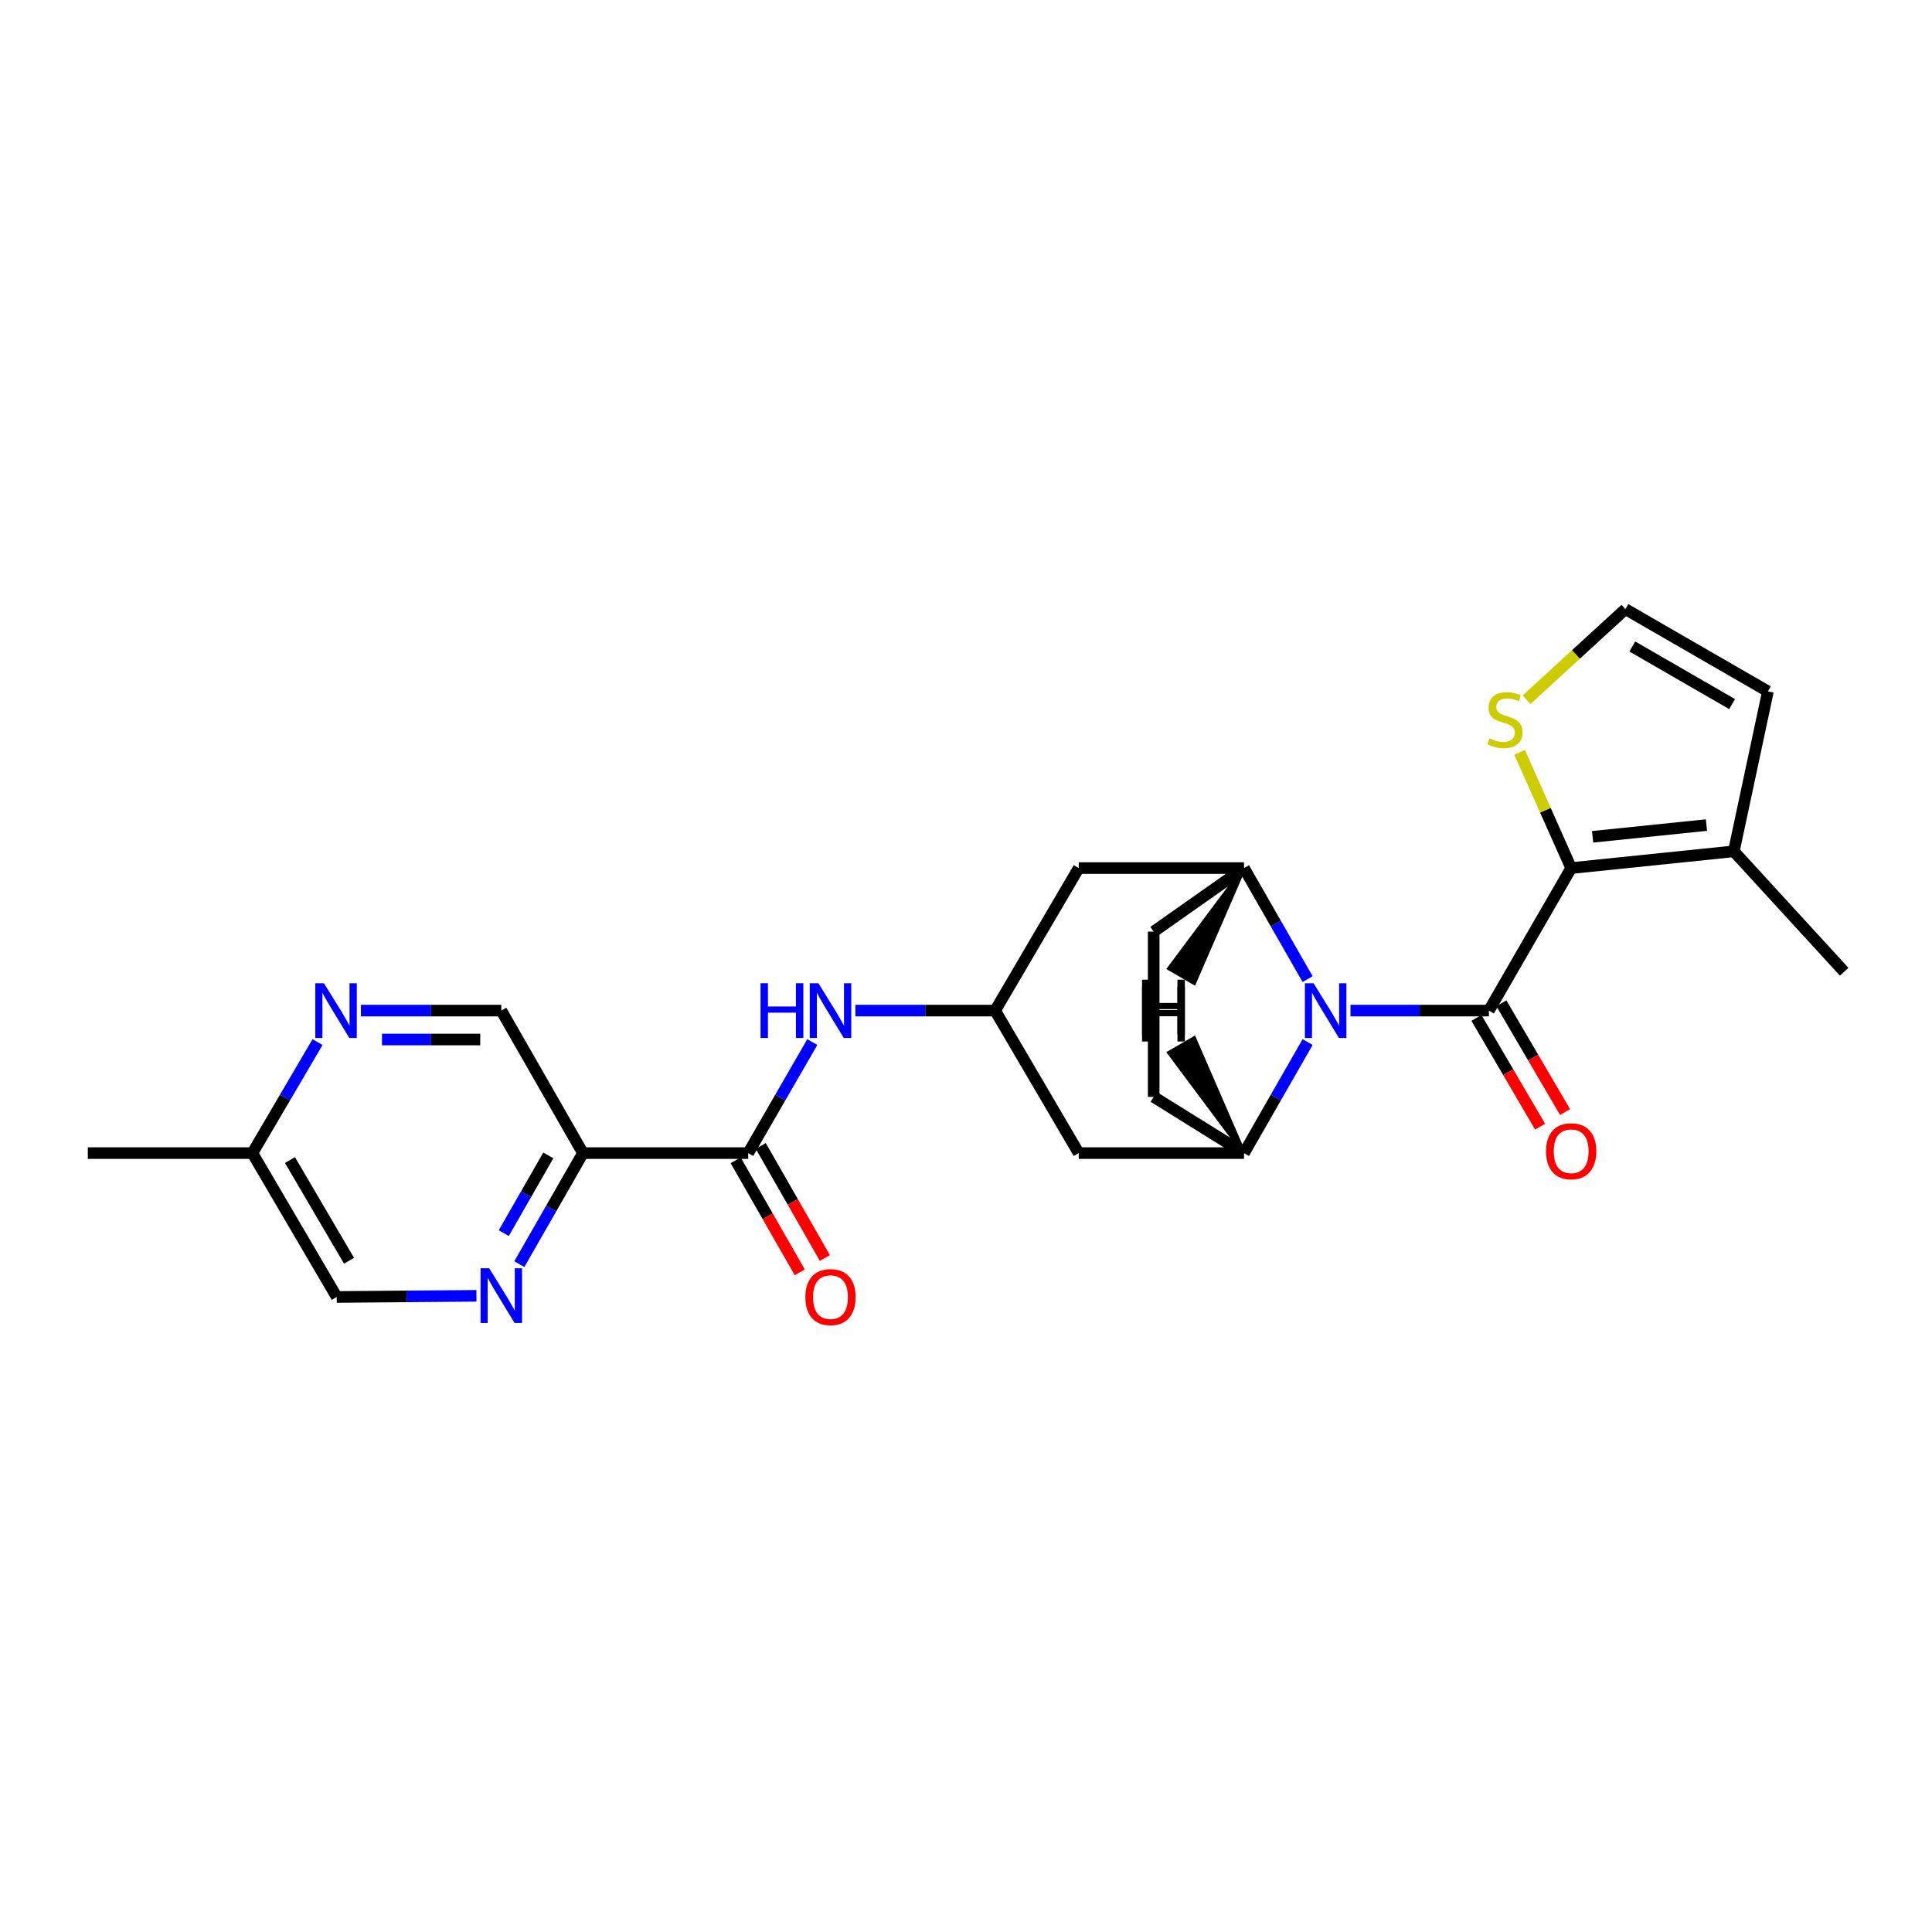 <?xml version='1.0' encoding='iso-8859-1'?>
<svg version='1.1' baseProfile='full'
              xmlns='http://www.w3.org/2000/svg'
                      xmlns:rdkit='http://www.rdkit.org/xml'
                      xmlns:xlink='http://www.w3.org/1999/xlink'
                  xml:space='preserve'
width='1000px' height='1000px' viewBox='0 0 1000 1000'>
<!-- END OF HEADER -->
<rect style='opacity:1.0;fill:#FFFFFF;stroke:none' width='1000' height='1000' x='0' y='0'> </rect>
<path class='bond-0' d='M 770.652,523.081 L 734.83,523.081' style='fill:none;fill-rule:evenodd;stroke:#000000;stroke-width:6px;stroke-linecap:butt;stroke-linejoin:miter;stroke-opacity:1' />
<path class='bond-0' d='M 734.83,523.081 L 699.007,523.081' style='fill:none;fill-rule:evenodd;stroke:#0000FF;stroke-width:6px;stroke-linecap:butt;stroke-linejoin:miter;stroke-opacity:1' />
<path class='bond-1' d='M 770.652,523.081 L 813.237,449.317' style='fill:none;fill-rule:evenodd;stroke:#000000;stroke-width:6px;stroke-linecap:butt;stroke-linejoin:miter;stroke-opacity:1' />
<path class='bond-14' d='M 764.195,526.862 L 780.678,555.011' style='fill:none;fill-rule:evenodd;stroke:#000000;stroke-width:6px;stroke-linecap:butt;stroke-linejoin:miter;stroke-opacity:1' />
<path class='bond-14' d='M 780.678,555.011 L 797.161,583.159' style='fill:none;fill-rule:evenodd;stroke:#FF0000;stroke-width:6px;stroke-linecap:butt;stroke-linejoin:miter;stroke-opacity:1' />
<path class='bond-14' d='M 777.109,519.3 L 793.592,547.448' style='fill:none;fill-rule:evenodd;stroke:#000000;stroke-width:6px;stroke-linecap:butt;stroke-linejoin:miter;stroke-opacity:1' />
<path class='bond-14' d='M 793.592,547.448 L 810.075,575.597' style='fill:none;fill-rule:evenodd;stroke:#FF0000;stroke-width:6px;stroke-linecap:butt;stroke-linejoin:miter;stroke-opacity:1' />
<path class='bond-2' d='M 676.825,539.366 L 660.359,568.105' style='fill:none;fill-rule:evenodd;stroke:#0000FF;stroke-width:6px;stroke-linecap:butt;stroke-linejoin:miter;stroke-opacity:1' />
<path class='bond-2' d='M 660.359,568.105 L 643.894,596.844' style='fill:none;fill-rule:evenodd;stroke:#000000;stroke-width:6px;stroke-linecap:butt;stroke-linejoin:miter;stroke-opacity:1' />
<path class='bond-3' d='M 676.825,506.795 L 660.359,478.056' style='fill:none;fill-rule:evenodd;stroke:#0000FF;stroke-width:6px;stroke-linecap:butt;stroke-linejoin:miter;stroke-opacity:1' />
<path class='bond-3' d='M 660.359,478.056 L 643.894,449.317' style='fill:none;fill-rule:evenodd;stroke:#000000;stroke-width:6px;stroke-linecap:butt;stroke-linejoin:miter;stroke-opacity:1' />
<path class='bond-7' d='M 813.237,449.317 L 897.419,440.645' style='fill:none;fill-rule:evenodd;stroke:#000000;stroke-width:6px;stroke-linecap:butt;stroke-linejoin:miter;stroke-opacity:1' />
<path class='bond-7' d='M 824.331,433.13 L 883.258,427.059' style='fill:none;fill-rule:evenodd;stroke:#000000;stroke-width:6px;stroke-linecap:butt;stroke-linejoin:miter;stroke-opacity:1' />
<path class='bond-9' d='M 813.237,449.317 L 799.887,419.365' style='fill:none;fill-rule:evenodd;stroke:#000000;stroke-width:6px;stroke-linecap:butt;stroke-linejoin:miter;stroke-opacity:1' />
<path class='bond-9' d='M 799.887,419.365 L 786.537,389.412' style='fill:none;fill-rule:evenodd;stroke:#CCCC00;stroke-width:6px;stroke-linecap:butt;stroke-linejoin:miter;stroke-opacity:1' />
<path class='bond-12' d='M 643.894,596.844 L 558.349,596.844' style='fill:none;fill-rule:evenodd;stroke:#000000;stroke-width:6px;stroke-linecap:butt;stroke-linejoin:miter;stroke-opacity:1' />
<path class='bond-18' d='M 643.894,596.844 L 597.143,567.753' style='fill:none;fill-rule:evenodd;stroke:#000000;stroke-width:6px;stroke-linecap:butt;stroke-linejoin:miter;stroke-opacity:1' />
<path class='bond-29' d='M 643.894,596.844 L 618.089,537.397 L 605.14,544.901 Z' style='fill:#000000;fill-rule:evenodd;fill-opacity:1;stroke:#000000;stroke-width:2px;stroke-linecap:butt;stroke-linejoin:miter;stroke-opacity:1;' />
<path class='bond-11' d='M 643.894,449.317 L 558.349,449.317' style='fill:none;fill-rule:evenodd;stroke:#000000;stroke-width:6px;stroke-linecap:butt;stroke-linejoin:miter;stroke-opacity:1' />
<path class='bond-19' d='M 643.894,449.317 L 597.143,482.208' style='fill:none;fill-rule:evenodd;stroke:#000000;stroke-width:6px;stroke-linecap:butt;stroke-linejoin:miter;stroke-opacity:1' />
<path class='bond-30' d='M 643.894,449.317 L 605.14,501.26 L 618.089,508.765 Z' style='fill:#000000;fill-rule:evenodd;fill-opacity:1;stroke:#000000;stroke-width:2px;stroke-linecap:butt;stroke-linejoin:miter;stroke-opacity:1;' />
<path class='bond-4' d='M 387.268,596.844 L 403.865,568.107' style='fill:none;fill-rule:evenodd;stroke:#000000;stroke-width:6px;stroke-linecap:butt;stroke-linejoin:miter;stroke-opacity:1' />
<path class='bond-4' d='M 403.865,568.107 L 420.462,539.37' style='fill:none;fill-rule:evenodd;stroke:#0000FF;stroke-width:6px;stroke-linecap:butt;stroke-linejoin:miter;stroke-opacity:1' />
<path class='bond-5' d='M 387.268,596.844 L 301.731,596.844' style='fill:none;fill-rule:evenodd;stroke:#000000;stroke-width:6px;stroke-linecap:butt;stroke-linejoin:miter;stroke-opacity:1' />
<path class='bond-20' d='M 380.773,600.56 L 397.364,629.559' style='fill:none;fill-rule:evenodd;stroke:#000000;stroke-width:6px;stroke-linecap:butt;stroke-linejoin:miter;stroke-opacity:1' />
<path class='bond-20' d='M 397.364,629.559 L 413.955,658.557' style='fill:none;fill-rule:evenodd;stroke:#FF0000;stroke-width:6px;stroke-linecap:butt;stroke-linejoin:miter;stroke-opacity:1' />
<path class='bond-20' d='M 393.763,593.128 L 410.354,622.127' style='fill:none;fill-rule:evenodd;stroke:#000000;stroke-width:6px;stroke-linecap:butt;stroke-linejoin:miter;stroke-opacity:1' />
<path class='bond-20' d='M 410.354,622.127 L 426.945,651.126' style='fill:none;fill-rule:evenodd;stroke:#FF0000;stroke-width:6px;stroke-linecap:butt;stroke-linejoin:miter;stroke-opacity:1' />
<path class='bond-6' d='M 301.731,596.844 L 285.266,625.583' style='fill:none;fill-rule:evenodd;stroke:#000000;stroke-width:6px;stroke-linecap:butt;stroke-linejoin:miter;stroke-opacity:1' />
<path class='bond-6' d='M 285.266,625.583 L 268.801,654.322' style='fill:none;fill-rule:evenodd;stroke:#0000FF;stroke-width:6px;stroke-linecap:butt;stroke-linejoin:miter;stroke-opacity:1' />
<path class='bond-6' d='M 283.806,598.026 L 272.281,618.144' style='fill:none;fill-rule:evenodd;stroke:#000000;stroke-width:6px;stroke-linecap:butt;stroke-linejoin:miter;stroke-opacity:1' />
<path class='bond-6' d='M 272.281,618.144 L 260.755,638.261' style='fill:none;fill-rule:evenodd;stroke:#0000FF;stroke-width:6px;stroke-linecap:butt;stroke-linejoin:miter;stroke-opacity:1' />
<path class='bond-16' d='M 301.731,596.844 L 259.47,523.081' style='fill:none;fill-rule:evenodd;stroke:#000000;stroke-width:6px;stroke-linecap:butt;stroke-linejoin:miter;stroke-opacity:1' />
<path class='bond-21' d='M 246.601,670.713 L 210.446,671.01' style='fill:none;fill-rule:evenodd;stroke:#0000FF;stroke-width:6px;stroke-linecap:butt;stroke-linejoin:miter;stroke-opacity:1' />
<path class='bond-21' d='M 210.446,671.01 L 174.291,671.306' style='fill:none;fill-rule:evenodd;stroke:#000000;stroke-width:6px;stroke-linecap:butt;stroke-linejoin:miter;stroke-opacity:1' />
<path class='bond-17' d='M 897.419,440.645 L 915.078,357.861' style='fill:none;fill-rule:evenodd;stroke:#000000;stroke-width:6px;stroke-linecap:butt;stroke-linejoin:miter;stroke-opacity:1' />
<path class='bond-23' d='M 897.419,440.645 L 954.545,502.977' style='fill:none;fill-rule:evenodd;stroke:#000000;stroke-width:6px;stroke-linecap:butt;stroke-linejoin:miter;stroke-opacity:1' />
<path class='bond-8' d='M 442.74,523.081 L 478.907,523.081' style='fill:none;fill-rule:evenodd;stroke:#0000FF;stroke-width:6px;stroke-linecap:butt;stroke-linejoin:miter;stroke-opacity:1' />
<path class='bond-8' d='M 478.907,523.081 L 515.074,523.081' style='fill:none;fill-rule:evenodd;stroke:#000000;stroke-width:6px;stroke-linecap:butt;stroke-linejoin:miter;stroke-opacity:1' />
<path class='bond-15' d='M 790.16,362.163 L 815.729,338.72' style='fill:none;fill-rule:evenodd;stroke:#CCCC00;stroke-width:6px;stroke-linecap:butt;stroke-linejoin:miter;stroke-opacity:1' />
<path class='bond-15' d='M 815.729,338.72 L 841.298,315.276' style='fill:none;fill-rule:evenodd;stroke:#000000;stroke-width:6px;stroke-linecap:butt;stroke-linejoin:miter;stroke-opacity:1' />
<path class='bond-10' d='M 515.074,523.081 L 558.349,449.317' style='fill:none;fill-rule:evenodd;stroke:#000000;stroke-width:6px;stroke-linecap:butt;stroke-linejoin:miter;stroke-opacity:1' />
<path class='bond-27' d='M 515.074,523.081 L 558.349,596.844' style='fill:none;fill-rule:evenodd;stroke:#000000;stroke-width:6px;stroke-linecap:butt;stroke-linejoin:miter;stroke-opacity:1' />
<path class='bond-13' d='M 186.812,523.081 L 223.141,523.081' style='fill:none;fill-rule:evenodd;stroke:#0000FF;stroke-width:6px;stroke-linecap:butt;stroke-linejoin:miter;stroke-opacity:1' />
<path class='bond-13' d='M 223.141,523.081 L 259.47,523.081' style='fill:none;fill-rule:evenodd;stroke:#000000;stroke-width:6px;stroke-linecap:butt;stroke-linejoin:miter;stroke-opacity:1' />
<path class='bond-13' d='M 197.711,538.046 L 223.141,538.046' style='fill:none;fill-rule:evenodd;stroke:#0000FF;stroke-width:6px;stroke-linecap:butt;stroke-linejoin:miter;stroke-opacity:1' />
<path class='bond-13' d='M 223.141,538.046 L 248.572,538.046' style='fill:none;fill-rule:evenodd;stroke:#000000;stroke-width:6px;stroke-linecap:butt;stroke-linejoin:miter;stroke-opacity:1' />
<path class='bond-22' d='M 164.366,539.379 L 147.5,568.112' style='fill:none;fill-rule:evenodd;stroke:#0000FF;stroke-width:6px;stroke-linecap:butt;stroke-linejoin:miter;stroke-opacity:1' />
<path class='bond-22' d='M 147.5,568.112 L 130.633,596.844' style='fill:none;fill-rule:evenodd;stroke:#000000;stroke-width:6px;stroke-linecap:butt;stroke-linejoin:miter;stroke-opacity:1' />
<path class='bond-25' d='M 841.298,315.276 L 915.078,357.861' style='fill:none;fill-rule:evenodd;stroke:#000000;stroke-width:6px;stroke-linecap:butt;stroke-linejoin:miter;stroke-opacity:1' />
<path class='bond-25' d='M 844.884,334.625 L 896.53,364.435' style='fill:none;fill-rule:evenodd;stroke:#000000;stroke-width:6px;stroke-linecap:butt;stroke-linejoin:miter;stroke-opacity:1' />
<path class='bond-26' d='M 597.143,567.753 L 597.143,482.208' style='fill:none;fill-rule:evenodd;stroke:#000000;stroke-width:6px;stroke-linecap:butt;stroke-linejoin:miter;stroke-opacity:1' />
<path class='bond-28' d='M 174.291,671.306 L 130.633,596.844' style='fill:none;fill-rule:evenodd;stroke:#000000;stroke-width:6px;stroke-linecap:butt;stroke-linejoin:miter;stroke-opacity:1' />
<path class='bond-28' d='M 180.653,652.568 L 150.092,600.444' style='fill:none;fill-rule:evenodd;stroke:#000000;stroke-width:6px;stroke-linecap:butt;stroke-linejoin:miter;stroke-opacity:1' />
<path class='bond-24' d='M 130.633,596.844 L 45.455,596.844' style='fill:none;fill-rule:evenodd;stroke:#000000;stroke-width:6px;stroke-linecap:butt;stroke-linejoin:miter;stroke-opacity:1' />
<path  class='atom-1' d='M 679.895 508.921
L 689.175 523.921
Q 690.095 525.401, 691.575 528.081
Q 693.055 530.761, 693.135 530.921
L 693.135 508.921
L 696.895 508.921
L 696.895 537.241
L 693.015 537.241
L 683.055 520.841
Q 681.895 518.921, 680.655 516.721
Q 679.455 514.521, 679.095 513.841
L 679.095 537.241
L 675.415 537.241
L 675.415 508.921
L 679.895 508.921
' fill='#0000FF'/>
<path  class='atom-7' d='M 253.21 656.448
L 262.49 671.448
Q 263.41 672.928, 264.89 675.608
Q 266.37 678.288, 266.45 678.448
L 266.45 656.448
L 270.21 656.448
L 270.21 684.768
L 266.33 684.768
L 256.37 668.368
Q 255.21 666.448, 253.97 664.248
Q 252.77 662.048, 252.41 661.368
L 252.41 684.768
L 248.73 684.768
L 248.73 656.448
L 253.21 656.448
' fill='#0000FF'/>
<path  class='atom-9' d='M 393.65 508.921
L 397.49 508.921
L 397.49 520.961
L 411.97 520.961
L 411.97 508.921
L 415.81 508.921
L 415.81 537.241
L 411.97 537.241
L 411.97 524.161
L 397.49 524.161
L 397.49 537.241
L 393.65 537.241
L 393.65 508.921
' fill='#0000FF'/>
<path  class='atom-9' d='M 423.61 508.921
L 432.89 523.921
Q 433.81 525.401, 435.29 528.081
Q 436.77 530.761, 436.85 530.921
L 436.85 508.921
L 440.61 508.921
L 440.61 537.241
L 436.73 537.241
L 426.77 520.841
Q 425.61 518.921, 424.37 516.721
Q 423.17 514.521, 422.81 513.841
L 422.81 537.241
L 419.13 537.241
L 419.13 508.921
L 423.61 508.921
' fill='#0000FF'/>
<path  class='atom-10' d='M 770.966 382.147
Q 771.286 382.267, 772.606 382.827
Q 773.926 383.387, 775.366 383.747
Q 776.846 384.067, 778.286 384.067
Q 780.966 384.067, 782.526 382.787
Q 784.086 381.467, 784.086 379.187
Q 784.086 377.627, 783.286 376.667
Q 782.526 375.707, 781.326 375.187
Q 780.126 374.667, 778.126 374.067
Q 775.606 373.307, 774.086 372.587
Q 772.606 371.867, 771.526 370.347
Q 770.486 368.827, 770.486 366.267
Q 770.486 362.707, 772.886 360.507
Q 775.326 358.307, 780.126 358.307
Q 783.406 358.307, 787.126 359.867
L 786.206 362.947
Q 782.806 361.547, 780.246 361.547
Q 777.486 361.547, 775.966 362.707
Q 774.446 363.827, 774.486 365.787
Q 774.486 367.307, 775.246 368.227
Q 776.046 369.147, 777.166 369.667
Q 778.326 370.187, 780.246 370.787
Q 782.806 371.587, 784.326 372.387
Q 785.846 373.187, 786.926 374.827
Q 788.046 376.427, 788.046 379.187
Q 788.046 383.107, 785.406 385.227
Q 782.806 387.307, 778.446 387.307
Q 775.926 387.307, 774.006 386.747
Q 772.126 386.227, 769.886 385.307
L 770.966 382.147
' fill='#CCCC00'/>
<path  class='atom-14' d='M 167.674 508.921
L 176.954 523.921
Q 177.874 525.401, 179.354 528.081
Q 180.834 530.761, 180.914 530.921
L 180.914 508.921
L 184.674 508.921
L 184.674 537.241
L 180.794 537.241
L 170.834 520.841
Q 169.674 518.921, 168.434 516.721
Q 167.234 514.521, 166.874 513.841
L 166.874 537.241
L 163.194 537.241
L 163.194 508.921
L 167.674 508.921
' fill='#0000FF'/>
<path  class='atom-15' d='M 800.237 595.885
Q 800.237 589.085, 803.597 585.285
Q 806.957 581.485, 813.237 581.485
Q 819.517 581.485, 822.877 585.285
Q 826.237 589.085, 826.237 595.885
Q 826.237 602.765, 822.837 606.685
Q 819.437 610.565, 813.237 610.565
Q 806.997 610.565, 803.597 606.685
Q 800.237 602.805, 800.237 595.885
M 813.237 607.365
Q 817.557 607.365, 819.877 604.485
Q 822.237 601.565, 822.237 595.885
Q 822.237 590.325, 819.877 587.525
Q 817.557 584.685, 813.237 584.685
Q 808.917 584.685, 806.557 587.485
Q 804.237 590.285, 804.237 595.885
Q 804.237 601.605, 806.557 604.485
Q 808.917 607.365, 813.237 607.365
' fill='#FF0000'/>
<path  class='atom-21' d='M 416.87 671.386
Q 416.87 664.586, 420.23 660.786
Q 423.59 656.986, 429.87 656.986
Q 436.15 656.986, 439.51 660.786
Q 442.87 664.586, 442.87 671.386
Q 442.87 678.266, 439.47 682.186
Q 436.07 686.066, 429.87 686.066
Q 423.63 686.066, 420.23 682.186
Q 416.87 678.306, 416.87 671.386
M 429.87 682.866
Q 434.19 682.866, 436.51 679.986
Q 438.87 677.066, 438.87 671.386
Q 438.87 665.826, 436.51 663.026
Q 434.19 660.186, 429.87 660.186
Q 425.55 660.186, 423.19 662.986
Q 420.87 665.786, 420.87 671.386
Q 420.87 677.106, 423.19 679.986
Q 425.55 682.866, 429.87 682.866
' fill='#FF0000'/>
<path  class='atom-26' d='M 591.123 510.75
L 594.963 510.75
L 594.963 522.79
L 609.443 522.79
L 609.443 510.75
L 613.283 510.75
L 613.283 539.07
L 609.443 539.07
L 609.443 525.99
L 594.963 525.99
L 594.963 539.07
L 591.123 539.07
L 591.123 510.75
' fill='#000000'/>
<path  class='atom-27' d='M 591.123 507.091
L 594.963 507.091
L 594.963 519.131
L 609.443 519.131
L 609.443 507.091
L 613.283 507.091
L 613.283 535.411
L 609.443 535.411
L 609.443 522.331
L 594.963 522.331
L 594.963 535.411
L 591.123 535.411
L 591.123 507.091
' fill='#000000'/>
</svg>
